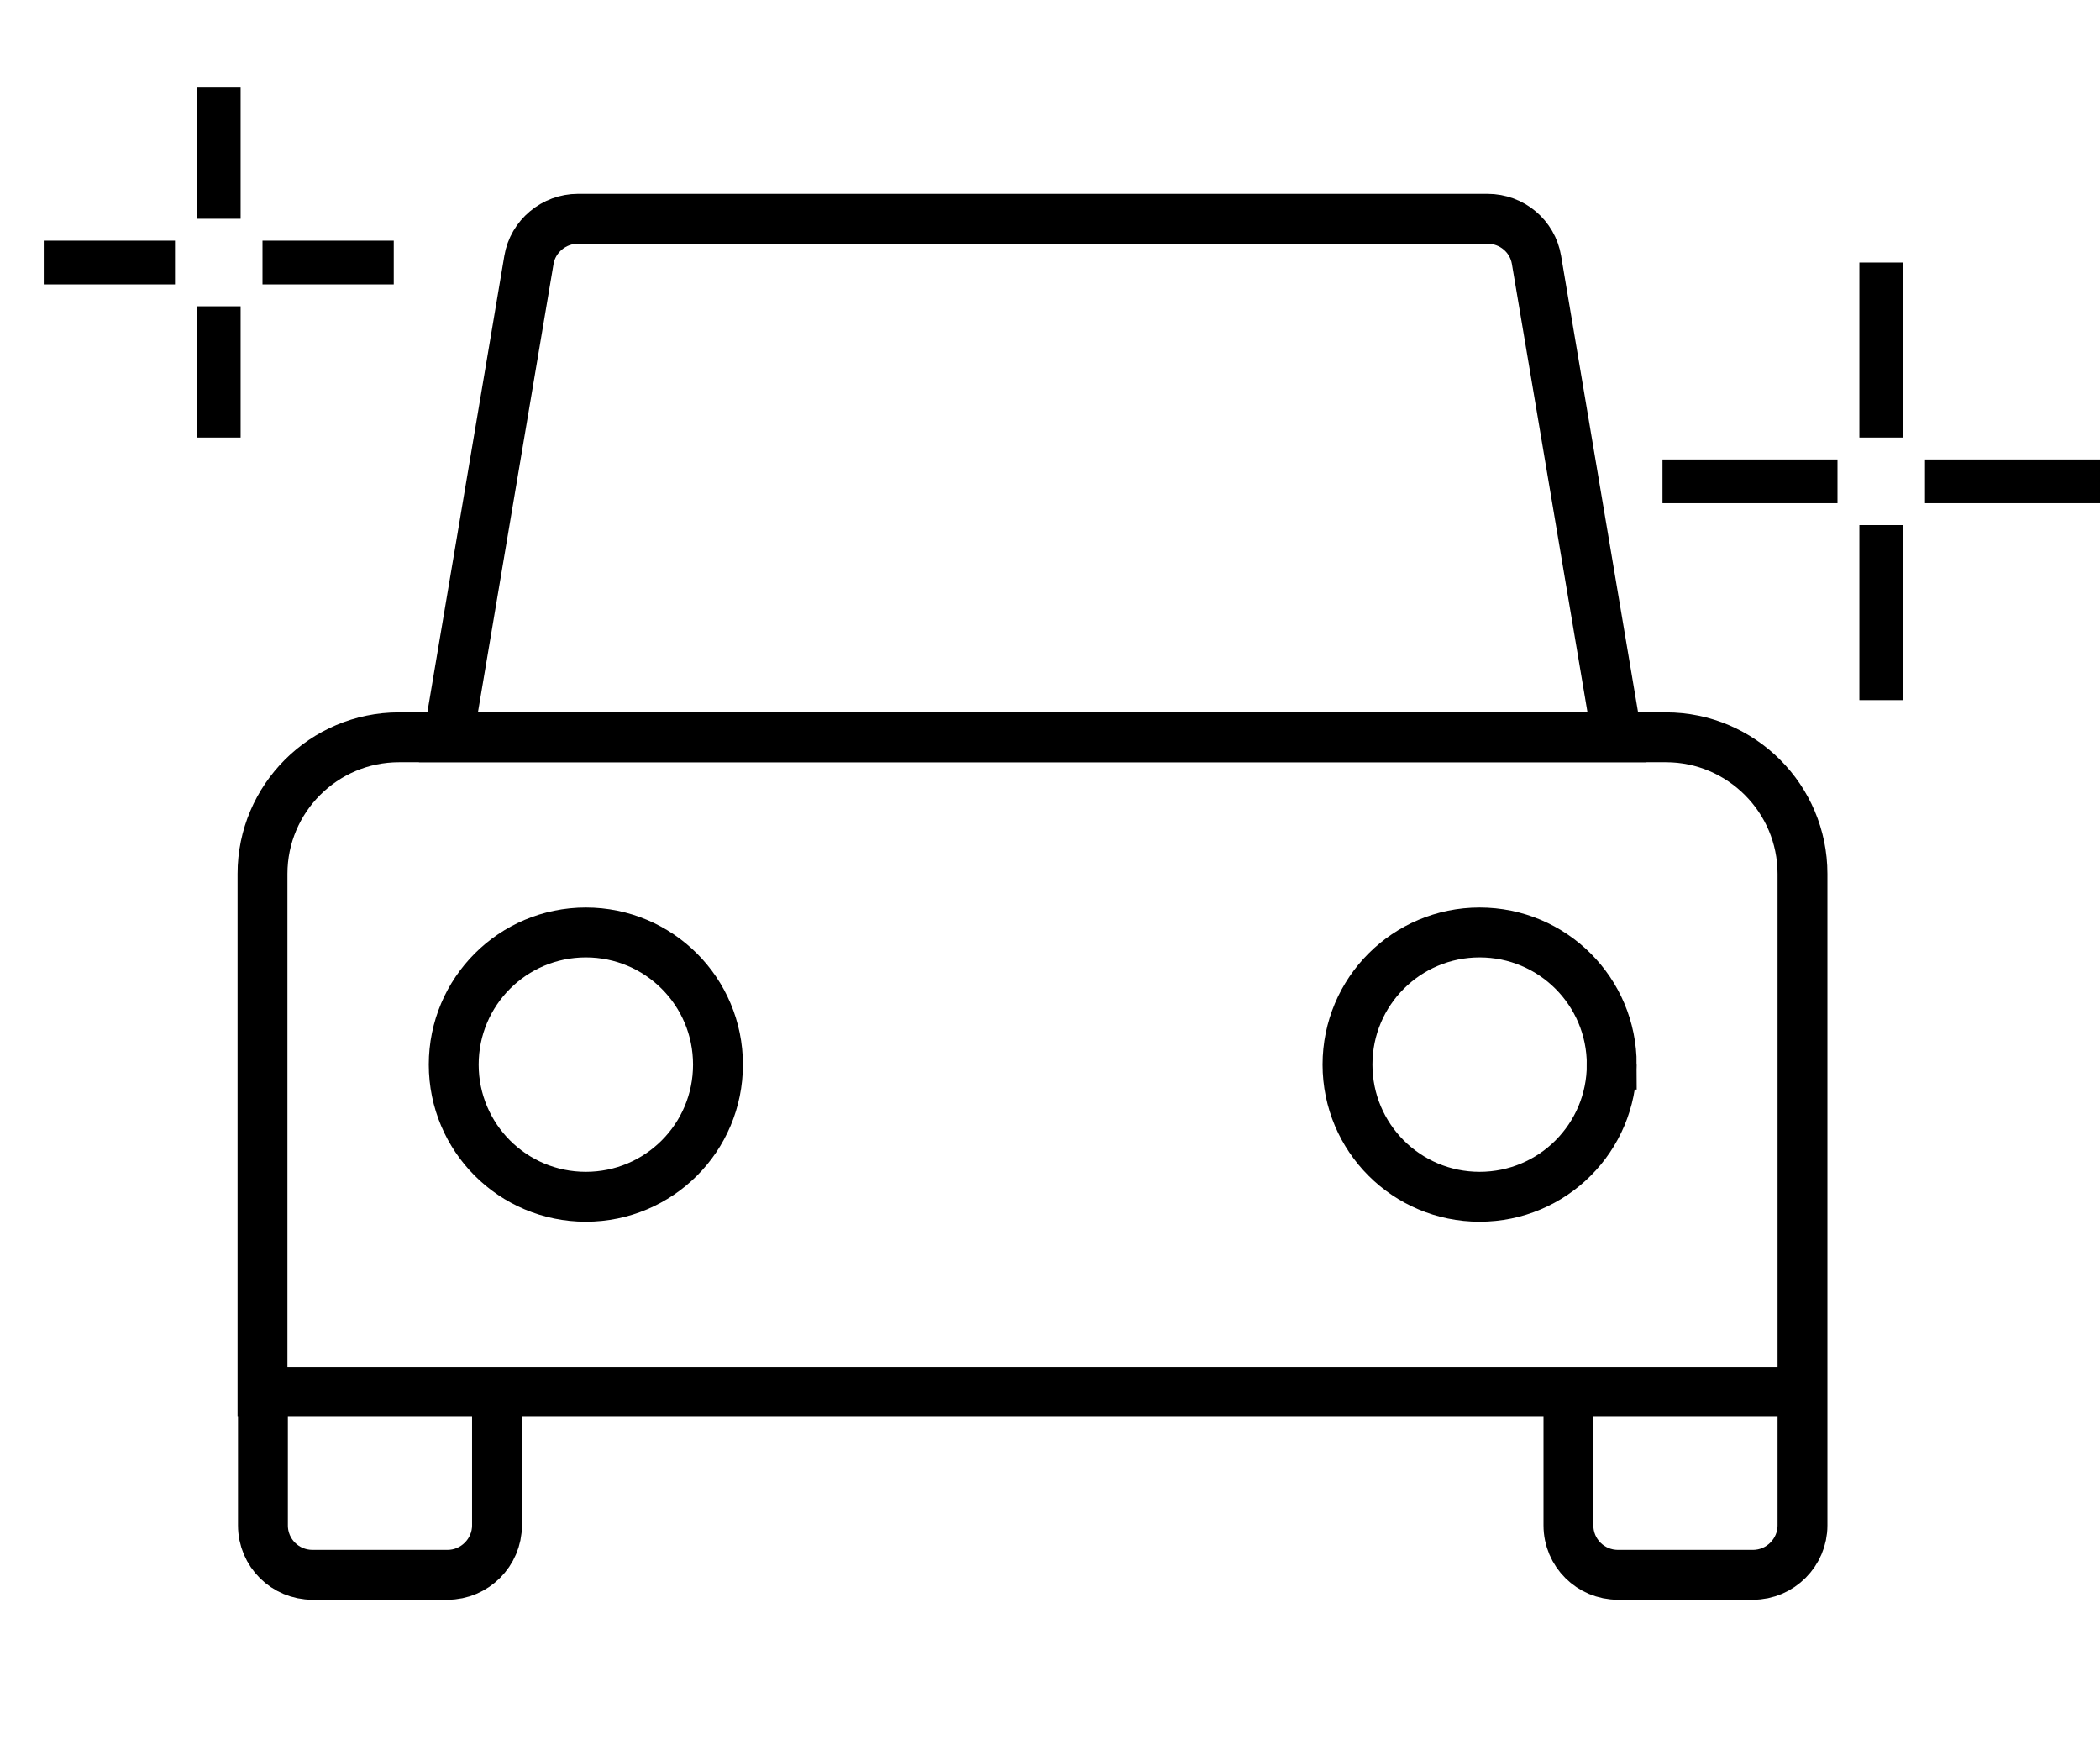<svg xmlns="http://www.w3.org/2000/svg" width="48" height="40" fill="none" viewBox="0 0 48 40">
    <path stroke="#000" stroke-linecap="square" stroke-width="1.14" d="M34 5H13.21c-.55 0-1.03.4-1.12.94l-1.84 10.91h26.71L35.12 5.94C35.03 5.4 34.56 5 34 5z"/>
    <path stroke="#000" stroke-linecap="square" stroke-width="1.14" d="M41.2 31.81V19.97c0-1.72-1.4-3.12-3.12-3.12H9.12C7.4 16.85 6 18.25 6 19.97v11.84M11.36 31.81H6.01v3.05c0 .63.51 1.13 1.13 1.13h3.09c.62 0 1.13-.51 1.13-1.13v-3.05h24.49v3.05c0 .63.51 1.13 1.13 1.13h3.09c.62 0 1.13-.51 1.13-1.13v-3.05h-5.36"/>
    <path stroke="#000" stroke-linecap="square" stroke-width="1.14" d="M16.411 24.33c0 1.67-1.35 3.02-3.02 3.02s-3.02-1.35-3.02-3.02 1.35-3.02 3.02-3.02 3.02 1.35 3.02 3.02zM36.84 24.33c0 1.67-1.35 3.02-3.02 3.02S30.8 26 30.8 24.33s1.35-3.02 3.02-3.02 3.02 1.35 3.02 3.02z"/>
    <path fill="#000" d="M42.5 6H43.5V10H42.5zM42.5 12H43.5V16H42.5z"/>
    <path fill="#000" d="M48 10.5H49V14.5H48z" transform="rotate(90 48 10.5)"/>
    <path fill="#000" d="M42 10.5H43V14.5H42z" transform="rotate(90 42 10.5)"/>
    <path fill="#000" d="M4.5 2H5.5V5H4.5zM4.5 7H5.5V10H4.5z"/>
    <path fill="#000" d="M9 5.5H10V8.5H9z" transform="rotate(90 9 5.5)"/>
    <path fill="#000" d="M4 5.5H5V8.5H4z" transform="rotate(90 4 5.5)"/>
</svg>
